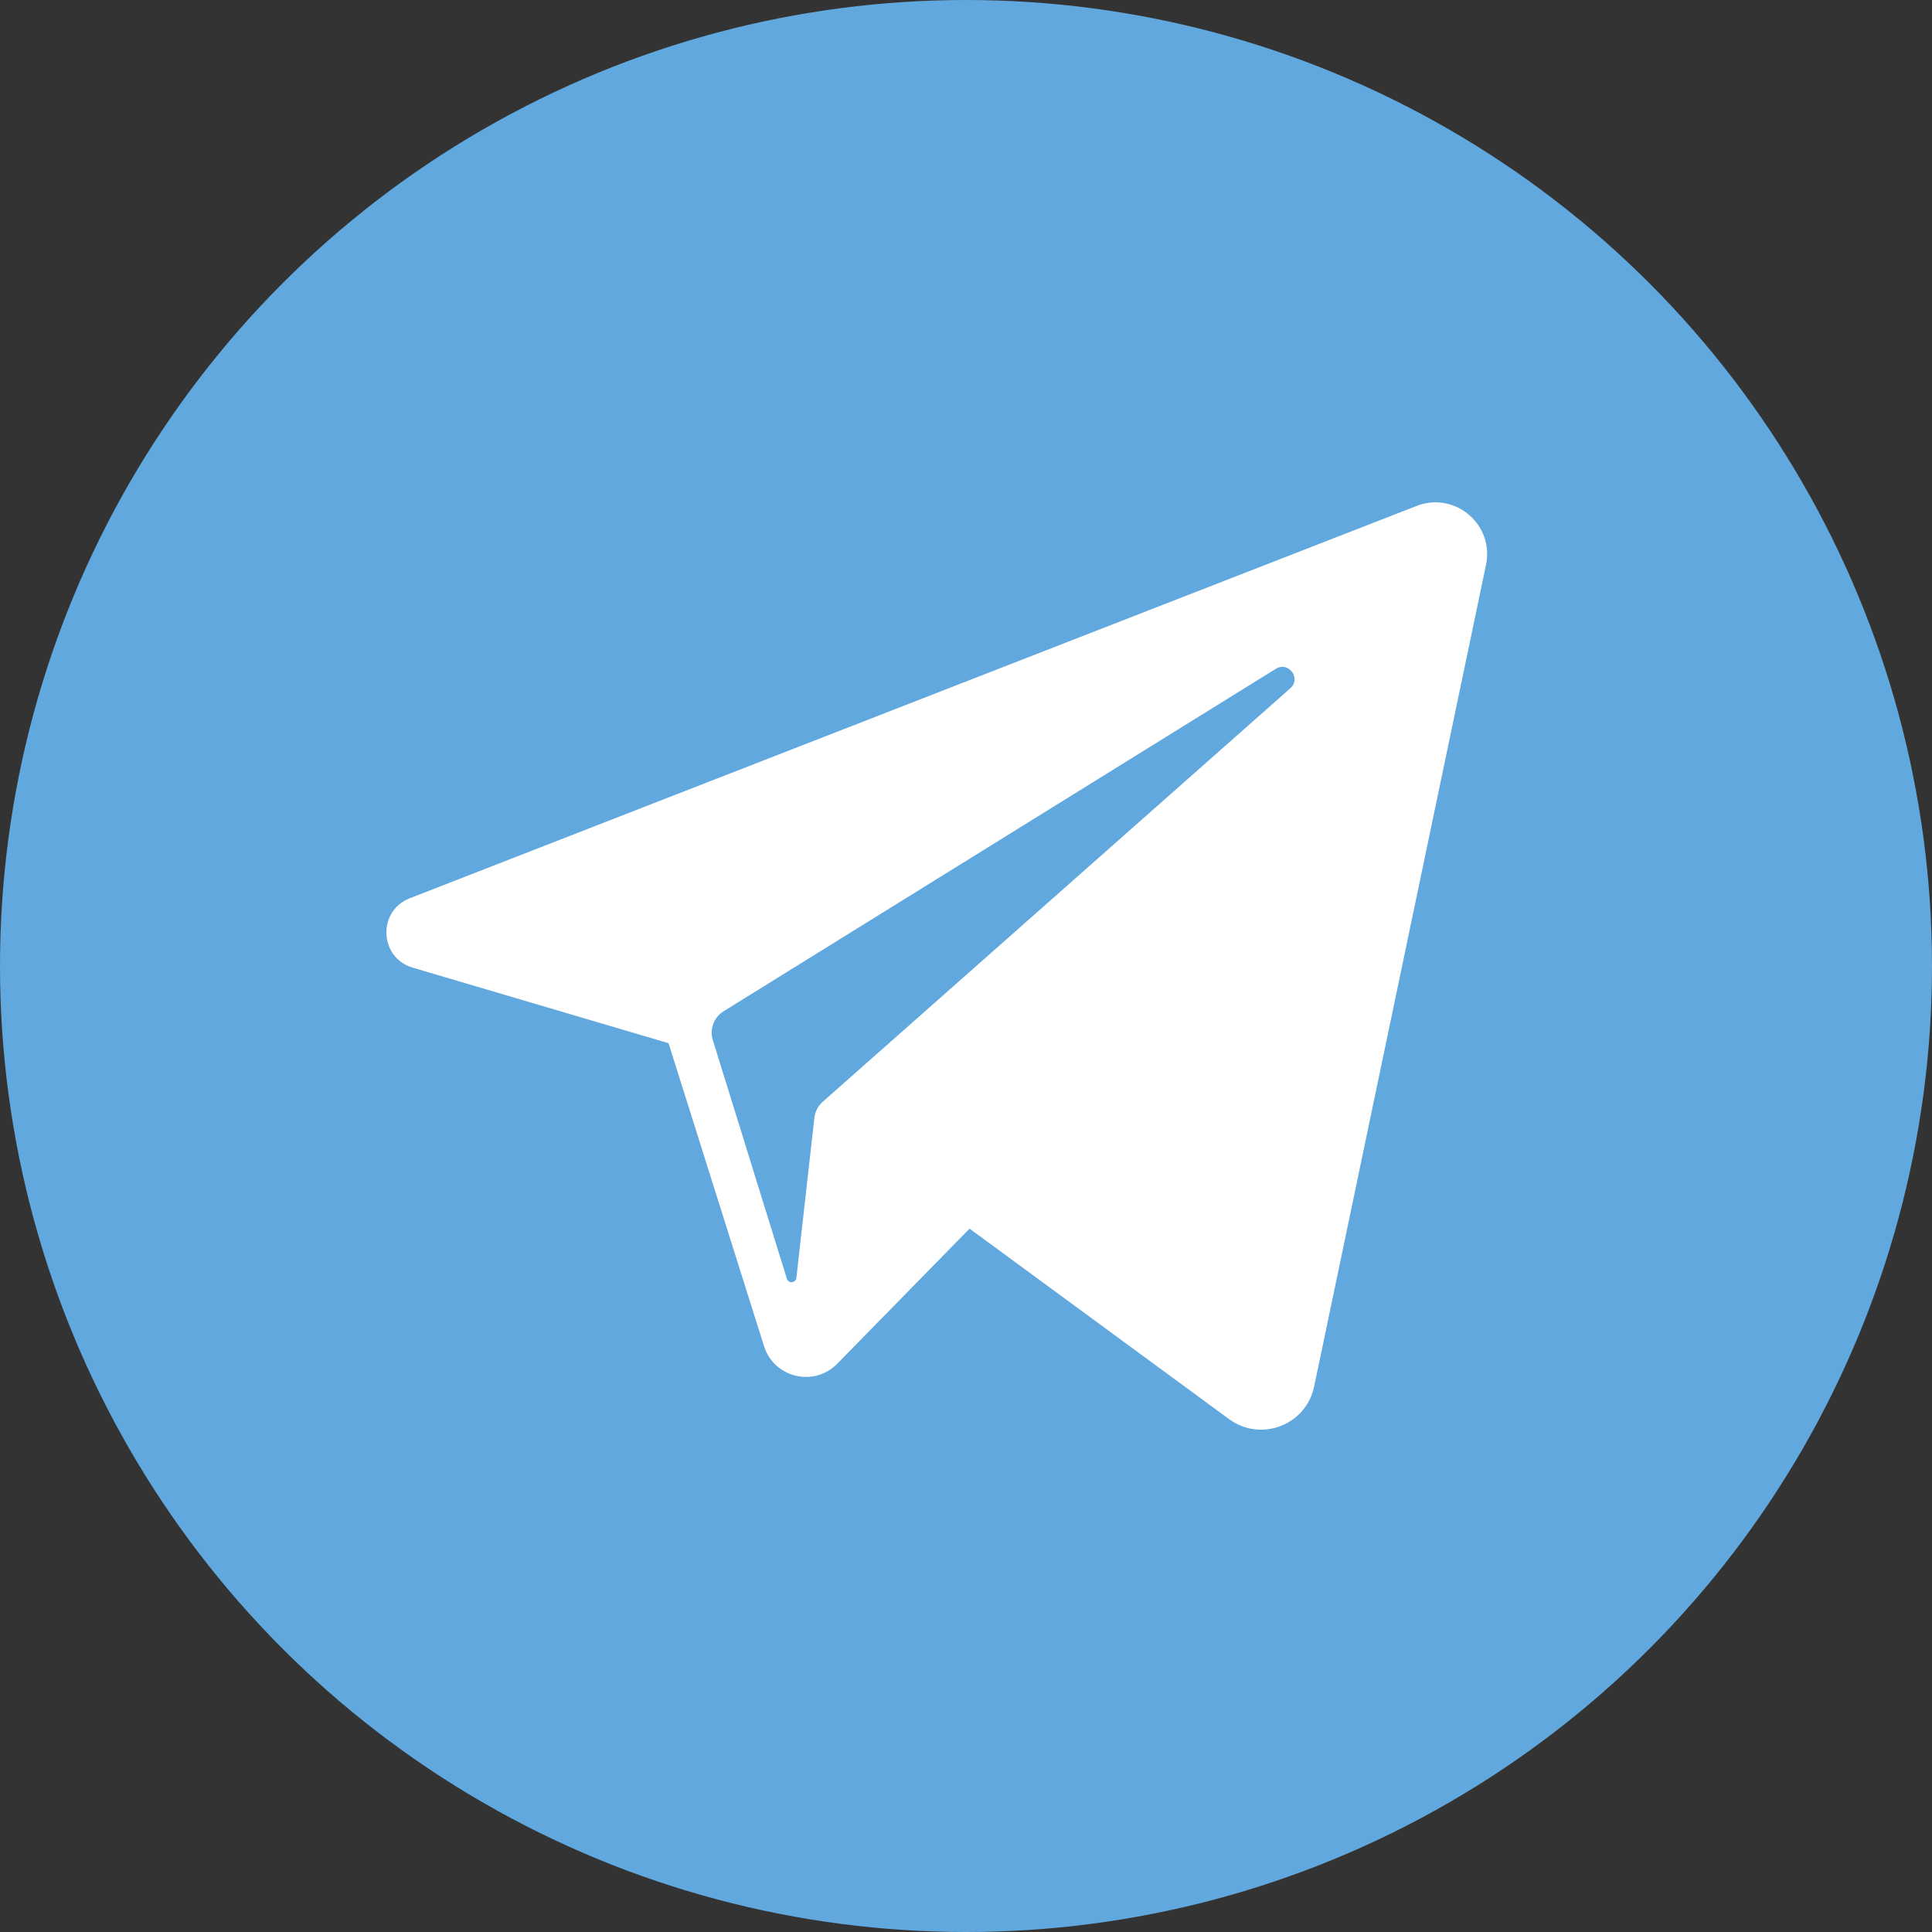 <?xml version="1.0" encoding="UTF-8"?> <svg xmlns="http://www.w3.org/2000/svg" width="50" height="50" viewBox="0 0 50 50" fill="none"><rect x="0" y="0" width="50" height="50" fill="#333333" stroke="none"/> <circle cx="25" cy="25" r="25" fill="#61A8DE"></circle> <path d="M36.66 13.094L10.605 23.247C9.761 23.576 9.812 24.787 10.681 25.043L17.302 26.998L19.773 34.839C20.031 35.657 21.069 35.906 21.669 35.292L25.092 31.797L31.809 36.727C32.631 37.331 33.801 36.882 34.01 35.884L38.458 14.617C38.676 13.575 37.651 12.707 36.66 13.094ZM33.393 17.813L21.291 28.515C21.17 28.622 21.093 28.77 21.076 28.93L20.61 33.072C20.594 33.207 20.405 33.225 20.365 33.095L18.448 26.918C18.36 26.635 18.475 26.328 18.726 26.172L33.018 17.309C33.346 17.105 33.683 17.557 33.393 17.813Z" fill="white"></path> </svg> 